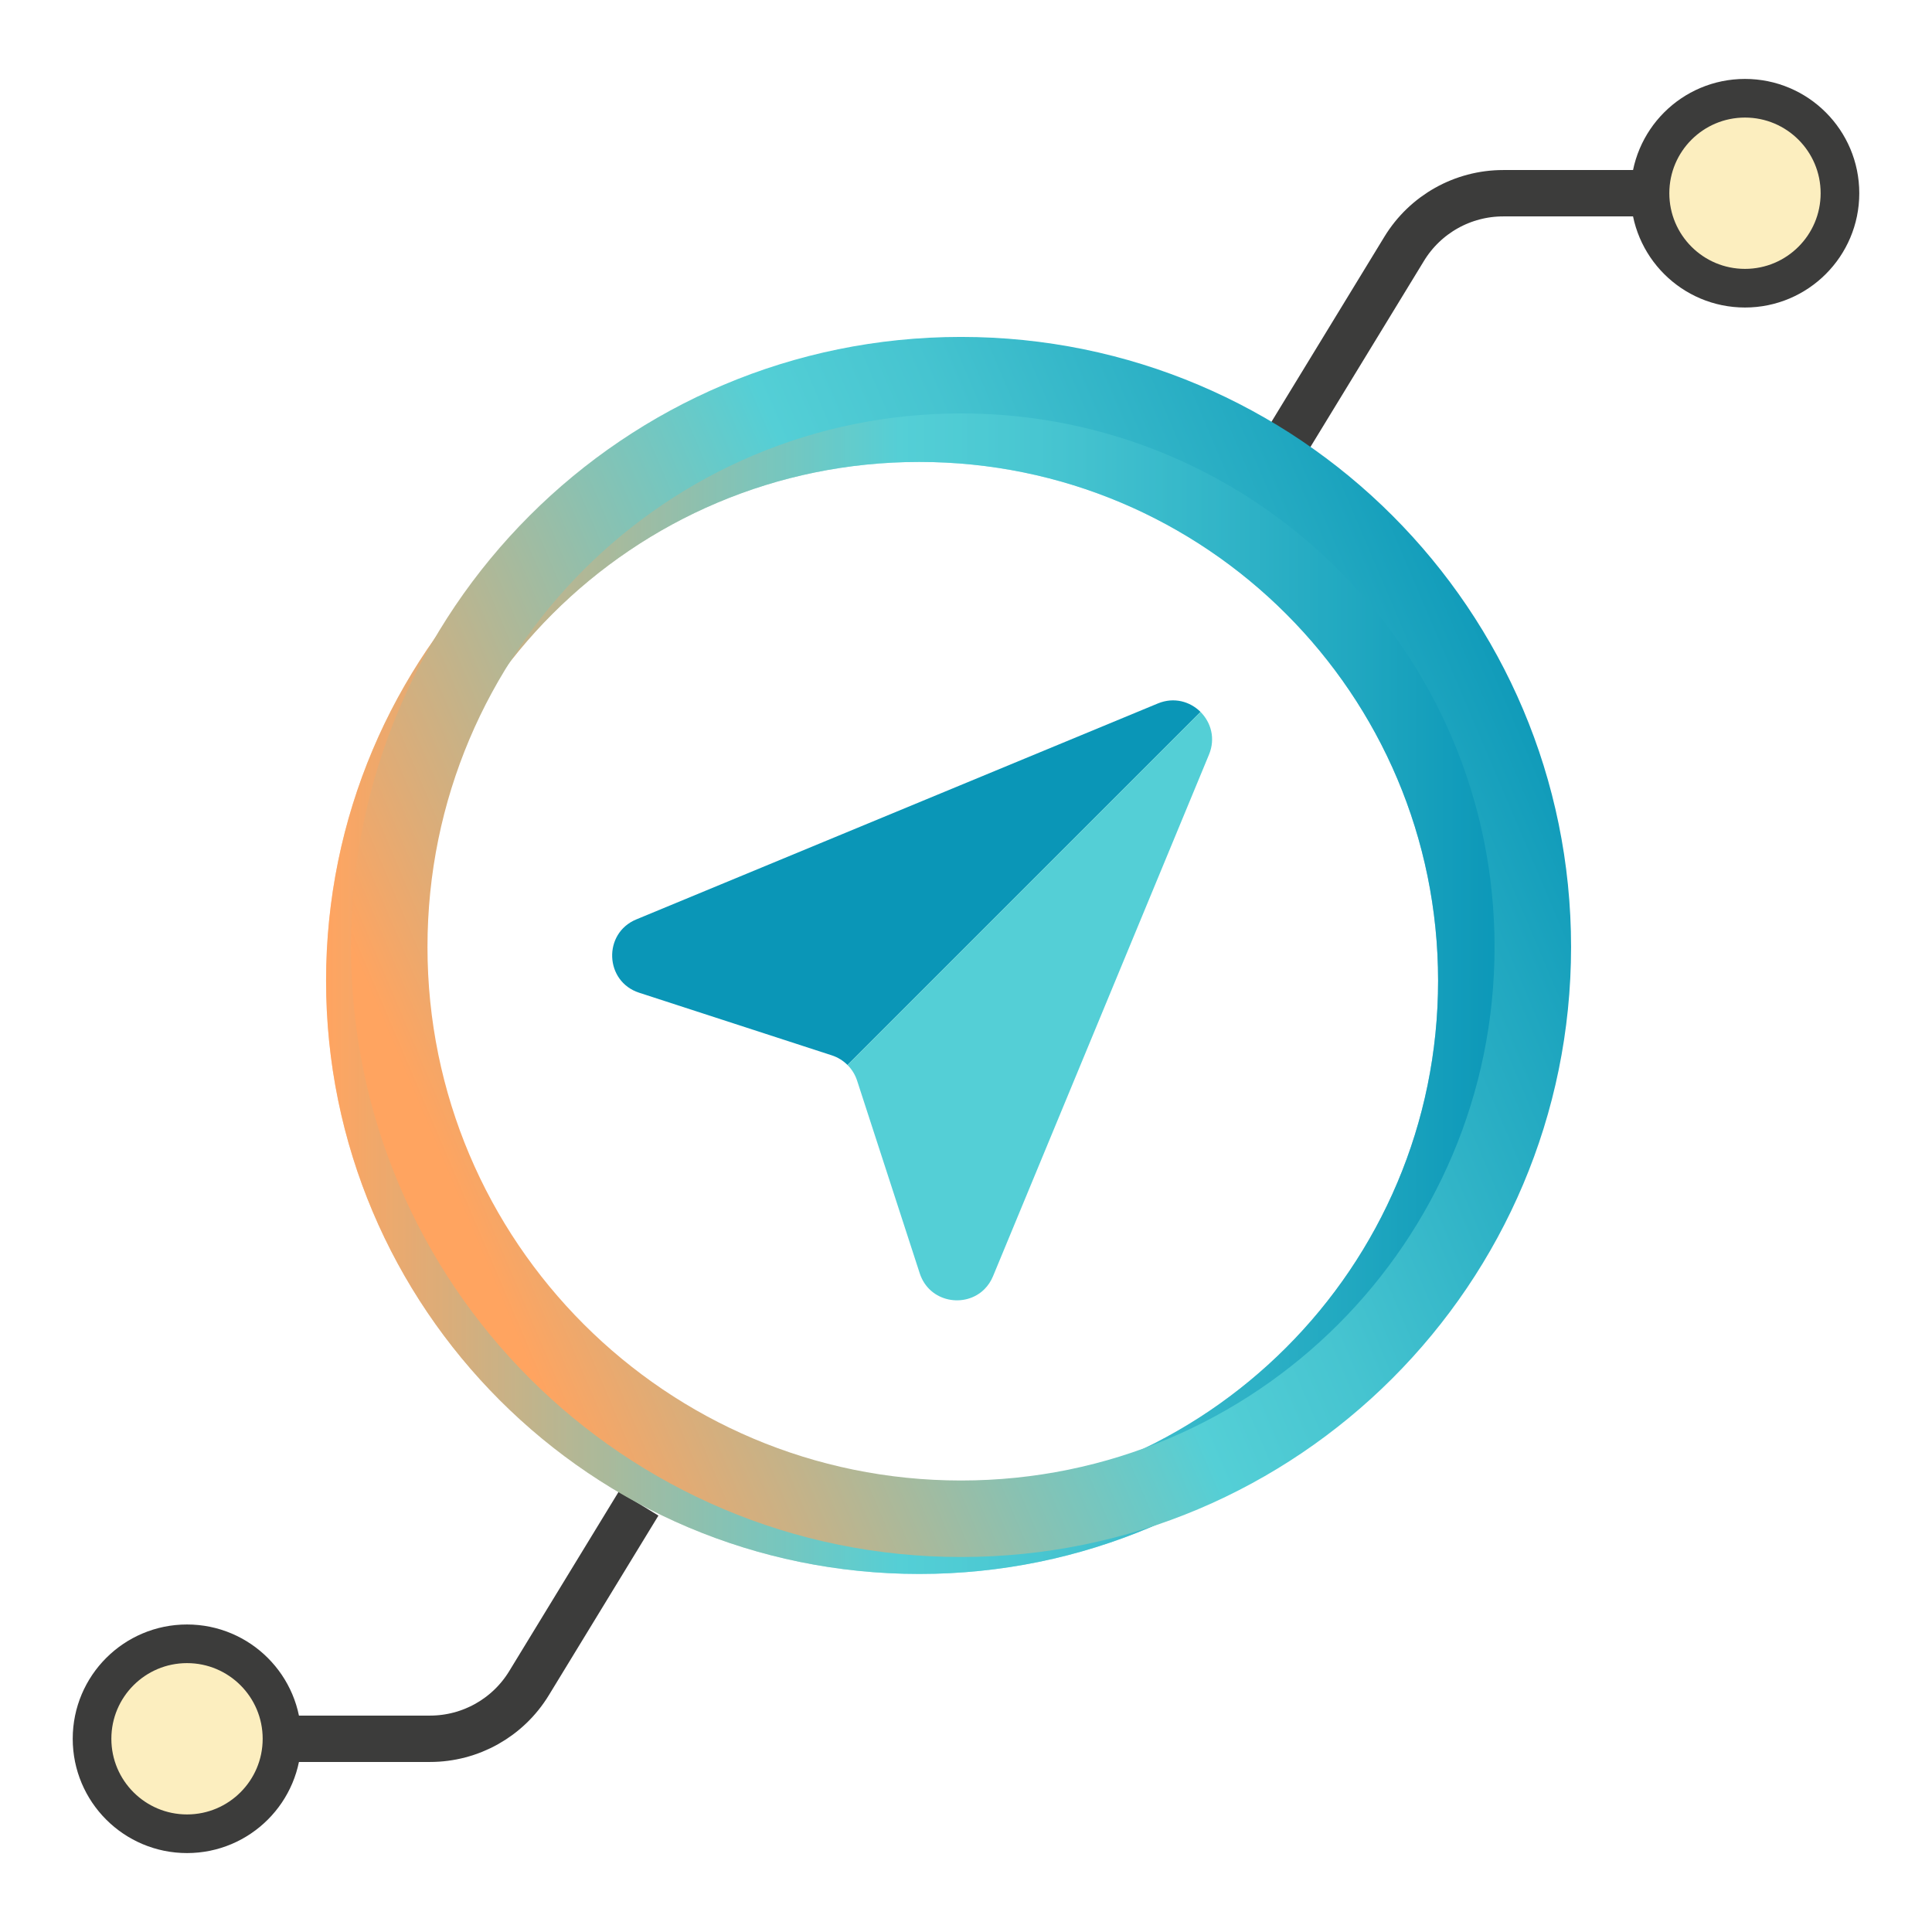<svg xmlns="http://www.w3.org/2000/svg" xmlns:xlink="http://www.w3.org/1999/xlink" x="0px" y="0px" viewBox="0 0 250 250" style="enable-background:new 0 0 250 250;" xml:space="preserve"><style type="text/css">	.st0{opacity:0.3;fill:#BFBEBE;}	.st1{fill:none;stroke:#0A96B7;stroke-width:15;stroke-miterlimit:10;}	.st2{fill:none;stroke:#3C3C3B;stroke-width:6;stroke-miterlimit:10;}	.st3{fill:url(#SVGID_1_);}	.st4{opacity:0.53;fill:url(#SVGID_00000018926784876917210260000009329107619602167453_);}	.st5{fill:url(#SVGID_00000158734381361117135320000007565776660284937613_);}	.st6{fill:#0A96B7;}	.st7{fill:#54CFD6;}	.st8{fill:#FCEEBF;stroke:#3C3C3B;stroke-width:5;stroke-miterlimit:10;}	.st9{fill:none;stroke:#3C3C3B;stroke-width:5;stroke-miterlimit:10;}	.st10{fill:#3C3C3B;}	.st11{fill:url(#SVGID_00000022553444132016840270000009214058379172087950_);}	.st12{opacity:0.53;fill:url(#SVGID_00000173877849028917964740000002070774684063118271_);}	.st13{fill:url(#SVGID_00000032649329360928837510000009428242954974666627_);}	.st14{opacity:0.53;fill:url(#SVGID_00000022528665919278180240000013119109089525378735_);}	.st15{fill:url(#SVGID_00000074401202909096103020000015202478500251338404_);}	.st16{fill:url(#SVGID_00000048476154212468113020000002842617101573926329_);}	.st17{fill:#B2B2B2;}	.st18{fill:#FCEEBF;}	.st19{fill:#FFA460;}	.st20{fill:none;stroke:#0A96B7;stroke-width:7;stroke-miterlimit:10;}	.st21{fill:none;stroke:#0A96B7;stroke-width:7;stroke-linecap:round;stroke-miterlimit:10;}	.st22{fill:none;stroke:#0A96B7;stroke-width:15;stroke-linecap:round;stroke-linejoin:round;stroke-miterlimit:10;}	.st23{fill:#0DAFBC;}	.st24{fill:#80D5DC;}	.st25{fill:#575756;}	.st26{display:none;fill:none;stroke:#0A96B7;stroke-width:7;stroke-miterlimit:10;}	.st27{fill:#E0F5F7;}	.st28{fill:none;stroke:#575756;stroke-width:7;stroke-linecap:round;stroke-miterlimit:10;}	.st29{fill:none;stroke:#FFFFFF;stroke-width:7;stroke-linecap:round;stroke-miterlimit:10;}	.st30{fill:none;stroke:#B2B2B2;stroke-width:15;stroke-miterlimit:10;}	.st31{fill:#E0F5F7;stroke:#575756;stroke-width:15;stroke-miterlimit:10;}	.st32{fill:#878787;}	.st33{fill:none;stroke:#0DAFBC;stroke-width:8;stroke-miterlimit:10;}	.st34{fill:none;stroke:#575756;stroke-width:15;stroke-miterlimit:10;}	.st35{fill:none;stroke:#878787;stroke-width:5;stroke-linecap:round;stroke-miterlimit:10;}	.st36{fill:none;stroke:#0A96B7;stroke-width:5;stroke-linecap:round;stroke-miterlimit:10;}	.st37{fill:none;stroke:#E0F5F7;stroke-miterlimit:10;}	.st38{fill:none;stroke:#575756;stroke-width:6;stroke-linecap:round;stroke-miterlimit:10;}	.st39{fill:none;stroke:#0DAFBC;stroke-width:6;stroke-miterlimit:10;}	.st40{fill:#84D6DD;}	.st41{fill:#1199B9;}	.st42{fill:#49B1C9;}	.st43{fill:#FFFFFF;stroke:#575756;stroke-width:5;stroke-miterlimit:10;}	.st44{fill:#FFFFFF;stroke:#575756;stroke-width:5;stroke-linecap:round;stroke-miterlimit:10;}	.st45{fill:#E0F5F7;stroke:#878787;stroke-width:5;stroke-miterlimit:10;}	.st46{fill:none;stroke:#878787;stroke-width:5;stroke-miterlimit:10;}	.st47{fill:#0A96B7;stroke:#575756;stroke-width:5;stroke-linejoin:round;stroke-miterlimit:10;}	.st48{fill:#0A96B7;stroke:#FFFFFF;stroke-width:5;stroke-linejoin:round;stroke-miterlimit:10;}	.st49{fill:none;stroke:#575756;stroke-width:5;stroke-linejoin:round;stroke-miterlimit:10;}	.st50{fill:#FFFFFF;stroke:#878787;stroke-width:5;stroke-linecap:round;stroke-miterlimit:10;}	.st51{fill:#CEEAF1;}	.st52{fill:#3DBFC9;}	.st53{fill:none;stroke:#FFFFFF;stroke-width:40;stroke-linecap:round;stroke-linejoin:round;stroke-miterlimit:10;}	.st54{fill:#FFFFFF;}	.st55{fill:none;stroke:#575756;stroke-width:15;stroke-linecap:round;stroke-linejoin:round;stroke-miterlimit:10;}	.st56{fill:none;stroke:#878787;stroke-width:15;stroke-linecap:round;stroke-linejoin:round;stroke-miterlimit:10;}	.st57{fill:none;stroke:#636362;stroke-width:10;stroke-miterlimit:10;}	.st58{fill:none;stroke:#F1661D;stroke-width:7;stroke-miterlimit:10;}	.st59{fill:none;stroke:#54CFD9;stroke-width:7;stroke-miterlimit:10;}	.st60{fill:none;stroke:url(#SVGID_00000111179696184182669070000007001659522471563443_);stroke-width:6;stroke-miterlimit:10;}			.st61{fill:url(#SVGID_00000031195867961666717190000004945843376560924063_);stroke:url(#SVGID_00000039096307371387299920000004264101312887623089_);stroke-width:10;stroke-miterlimit:10;}			.st62{fill:#54CFD6;stroke:url(#SVGID_00000106105025769365178810000001820880980804476034_);stroke-width:10;stroke-miterlimit:10;}	.st63{fill:#F1661D;}	.st64{fill:#FCEEBF;stroke:#636362;stroke-width:7;stroke-miterlimit:10;}	.st65{fill:#636362;}	.st66{fill:none;stroke:#636362;stroke-width:5;stroke-linecap:round;stroke-linejoin:round;stroke-miterlimit:10;}	.st67{fill:none;stroke:#636362;stroke-width:6;stroke-linecap:round;stroke-miterlimit:10;}	.st68{fill:none;stroke:#0A96B7;stroke-width:6;stroke-miterlimit:10;}	.st69{fill:none;stroke:#636362;stroke-width:3;stroke-miterlimit:10;}	.st70{fill:#E0E0E0;}	.st71{fill:none;stroke:#0A96B7;stroke-width:10;stroke-linecap:round;stroke-linejoin:round;stroke-miterlimit:10;}	.st72{fill:none;stroke:#0DAFBC;stroke-width:10;stroke-miterlimit:10;}	.st73{fill:none;stroke:#FFFFFF;stroke-width:40;stroke-miterlimit:10;}	.st74{fill:none;stroke:#878787;stroke-width:15;stroke-linecap:round;stroke-miterlimit:10;}	.st75{fill:none;stroke:#0A96B7;stroke-width:25;stroke-linecap:round;stroke-linejoin:round;stroke-miterlimit:10;}	.st76{fill:none;stroke:#FFFFFF;stroke-width:25;stroke-linecap:round;stroke-miterlimit:10;}	.st77{fill:none;stroke:#0DAFBC;stroke-width:7;stroke-linecap:round;stroke-miterlimit:10;}	.st78{display:none;fill:none;stroke:#575756;stroke-width:7;stroke-linecap:round;stroke-miterlimit:10;}	.st79{display:none;fill:none;stroke:#0A96B7;stroke-width:7;stroke-linecap:round;stroke-miterlimit:10;}	.st80{fill:none;stroke:#0DAFBC;stroke-width:15;stroke-miterlimit:10;}	.st81{fill:none;stroke:#0DAFBC;stroke-width:15;stroke-linecap:round;stroke-miterlimit:10;}	.st82{fill:none;stroke:#575756;stroke-width:15;stroke-linecap:round;stroke-miterlimit:10;}	.st83{fill:none;stroke:#0A96B7;stroke-width:10;stroke-miterlimit:10;}	.st84{fill:none;stroke:#878787;stroke-width:12;stroke-linecap:round;stroke-miterlimit:10;}	.st85{fill-rule:evenodd;clip-rule:evenodd;fill:#FFFFFF;}	.st86{fill:none;stroke:#414042;stroke-width:10;stroke-linecap:round;stroke-miterlimit:10;}	.st87{fill:#27A9E0;}	.st88{fill:#EC1C24;}	.st89{fill:#FFF100;}	.st90{fill:#414042;}	.st91{fill:#FFF100;stroke:#414042;stroke-width:10;stroke-miterlimit:10;}	.st92{fill:none;stroke:#414042;stroke-width:10;stroke-miterlimit:10;}	.st93{fill:#EC1C24;stroke:#414042;stroke-width:10;stroke-miterlimit:10;}	.st94{fill:#27A9E0;stroke:#414042;stroke-width:10;stroke-miterlimit:10;}	.st95{fill:none;stroke:#414042;stroke-width:10;stroke-linecap:round;stroke-linejoin:round;stroke-miterlimit:10;}	.st96{fill:url(#SVGID_00000067225162324691227200000000489851667681246896_);}	.st97{fill:url(#SVGID_00000072969584818464079370000008624782165546741920_);}	.st98{opacity:0.92;fill:url(#SVGID_00000144301341320787276980000011560022599363589768_);}	.st99{fill:url(#SVGID_00000130618326426023566070000017091389173302748318_);}	.st100{opacity:0.62;fill:url(#SVGID_00000023261051672712026990000012936766628889621177_);}	.st101{opacity:0;fill:url(#SVGID_00000026144984199986563820000003193536852631775390_);}	.st102{fill:url(#SVGID_00000178199984610605683520000008789919197932679082_);}	.st103{fill:none;stroke:#636362;stroke-width:6;stroke-miterlimit:10;}	.st104{fill:#636362;stroke:#636362;stroke-miterlimit:10;}	.st105{fill:none;stroke:#FFA460;stroke-width:12;stroke-miterlimit:10;}	.st106{fill:none;stroke:#0DAFBC;stroke-width:12;stroke-miterlimit:10;}</style><g id="Layer_1"></g><g id="Layer_3">	<g>		<path class="st2" d="M82.64,194.553l-0.493,0.808L68.451,217.81c-2.724,4.464-7.575,7.187-12.805,7.187   H21.836"></path>		<path class="st2" d="M225.8,25.003h-31.291c-5.229,0-10.081,2.723-12.805,7.187L164.873,59.775"></path>		<linearGradient id="SVGID_1_" gradientUnits="userSpaceOnUse" x1="42.195" y1="126.909" x2="195.716" y2="126.909">			<stop offset="0" style="stop-color:#FFA460"></stop>			<stop offset="0.324" style="stop-color:#8AC1B1"></stop>			<stop offset="0.486" style="stop-color:#54CFD6"></stop>			<stop offset="0.618" style="stop-color:#46C4D0"></stop>			<stop offset="0.868" style="stop-color:#20A7C0"></stop>			<stop offset="1" style="stop-color:#0A96B7"></stop>		</linearGradient>		<path class="st3" d="M118.955,50.149c-42.396,0-76.76,34.364-76.76,76.76s34.364,76.76,76.76,76.76   s76.76-34.364,76.76-76.76S161.352,50.149,118.955,50.149z M118.955,194.043   c-37.077,0-67.134-30.057-67.134-67.134s30.057-67.134,67.134-67.134s67.134,30.057,67.134,67.134   S156.033,194.043,118.955,194.043z"></path>					<linearGradient id="SVGID_00000173128601718706890180000000884235815963204755_" gradientUnits="userSpaceOnUse" x1="42.195" y1="126.909" x2="195.716" y2="126.909">			<stop offset="0" style="stop-color:#FFA460"></stop>			<stop offset="0.324" style="stop-color:#8AC1B1"></stop>			<stop offset="0.486" style="stop-color:#54CFD6"></stop>			<stop offset="0.618" style="stop-color:#46C4D0"></stop>			<stop offset="0.868" style="stop-color:#20A7C0"></stop>			<stop offset="1" style="stop-color:#0A96B7"></stop>		</linearGradient>		<path style="opacity:0.53;fill:url(#SVGID_00000173128601718706890180000000884235815963204755_);" d="M118.955,50.149   c-42.396,0-76.76,34.364-76.76,76.76s34.364,76.76,76.76,76.76s76.76-34.364,76.76-76.76   S161.352,50.149,118.955,50.149z M118.955,194.043c-37.077,0-67.134-30.057-67.134-67.134   s30.057-67.134,67.134-67.134s67.134,30.057,67.134,67.134S156.033,194.043,118.955,194.043z"></path>					<linearGradient id="SVGID_00000183948666919372327800000003265675865129397136_" gradientUnits="userSpaceOnUse" x1="57.481" y1="150.943" x2="202.834" y2="89.202">			<stop offset="0" style="stop-color:#FFA460"></stop>			<stop offset="0.324" style="stop-color:#8AC1B1"></stop>			<stop offset="0.486" style="stop-color:#54CFD6"></stop>			<stop offset="0.618" style="stop-color:#46C4D0"></stop>			<stop offset="0.868" style="stop-color:#20A7C0"></stop>			<stop offset="1" style="stop-color:#0A96B7"></stop>		</linearGradient>		<path style="fill:url(#SVGID_00000183948666919372327800000003265675865129397136_);" d="M124.356,43.597   c-43.6,0-78.94,35.34-78.94,78.94s35.34,78.94,78.94,78.94s78.94-35.34,78.94-78.94   S167.956,43.597,124.356,43.597z M124.356,191.577c-38.13,0-69.04-30.91-69.04-69.04   s30.91-69.04,69.04-69.04s69.04,30.91,69.04,69.04S162.486,191.577,124.356,191.577z"></path>		<path class="st6" d="M155.349,92.123l-45.684,45.684c-0.556-0.556-1.239-0.986-2.01-1.239l-24.947-8.109   c-4.469-1.448-4.715-7.686-0.373-9.487l67.502-27.949C151.923,90.164,154.003,90.777,155.349,92.123z   "></path>		<path class="st7" d="M127.387,166.818c-2.49,2.49-7.142,1.732-8.375-2.054l-8.109-24.947   c-0.253-0.771-0.682-1.453-1.239-2.01l45.684-45.684c1.346,1.346,1.96,3.426,1.1,5.511   l-27.949,67.502C128.222,165.807,127.842,166.363,127.387,166.818z"></path>		<circle class="st8" cx="225.8" cy="25.003" r="12.29"></circle>		<circle class="st8" cx="24.2" cy="224.997" r="12.29"></circle>	</g></g><g id="Layer_2"></g><g id="Layer_5"></g><g id="Layer_4"></g><g></g><g id="Real-time_Alarms"></g><g id="Monitoring_Dashboard"></g><g></g><g id="Improve_Return_on_Investment"></g><g id="Layer_11"></g><g id="Virtual_Spaces"></g><g id="Real-time_Availability"></g><g id="Layer_14"></g><g id="Layer_15"></g><g id="Layer_16"></g><g id="Layer_18">	<g id="Layer_17">	</g>	<g id="Layer_19">	</g>	<g id="Layer_20">	</g></g><g id="Layer_21"></g><g id="Layer_22"></g><g id="Layer_23"></g><g id="Layer_24"></g><g id="Layer_25"></g></svg>